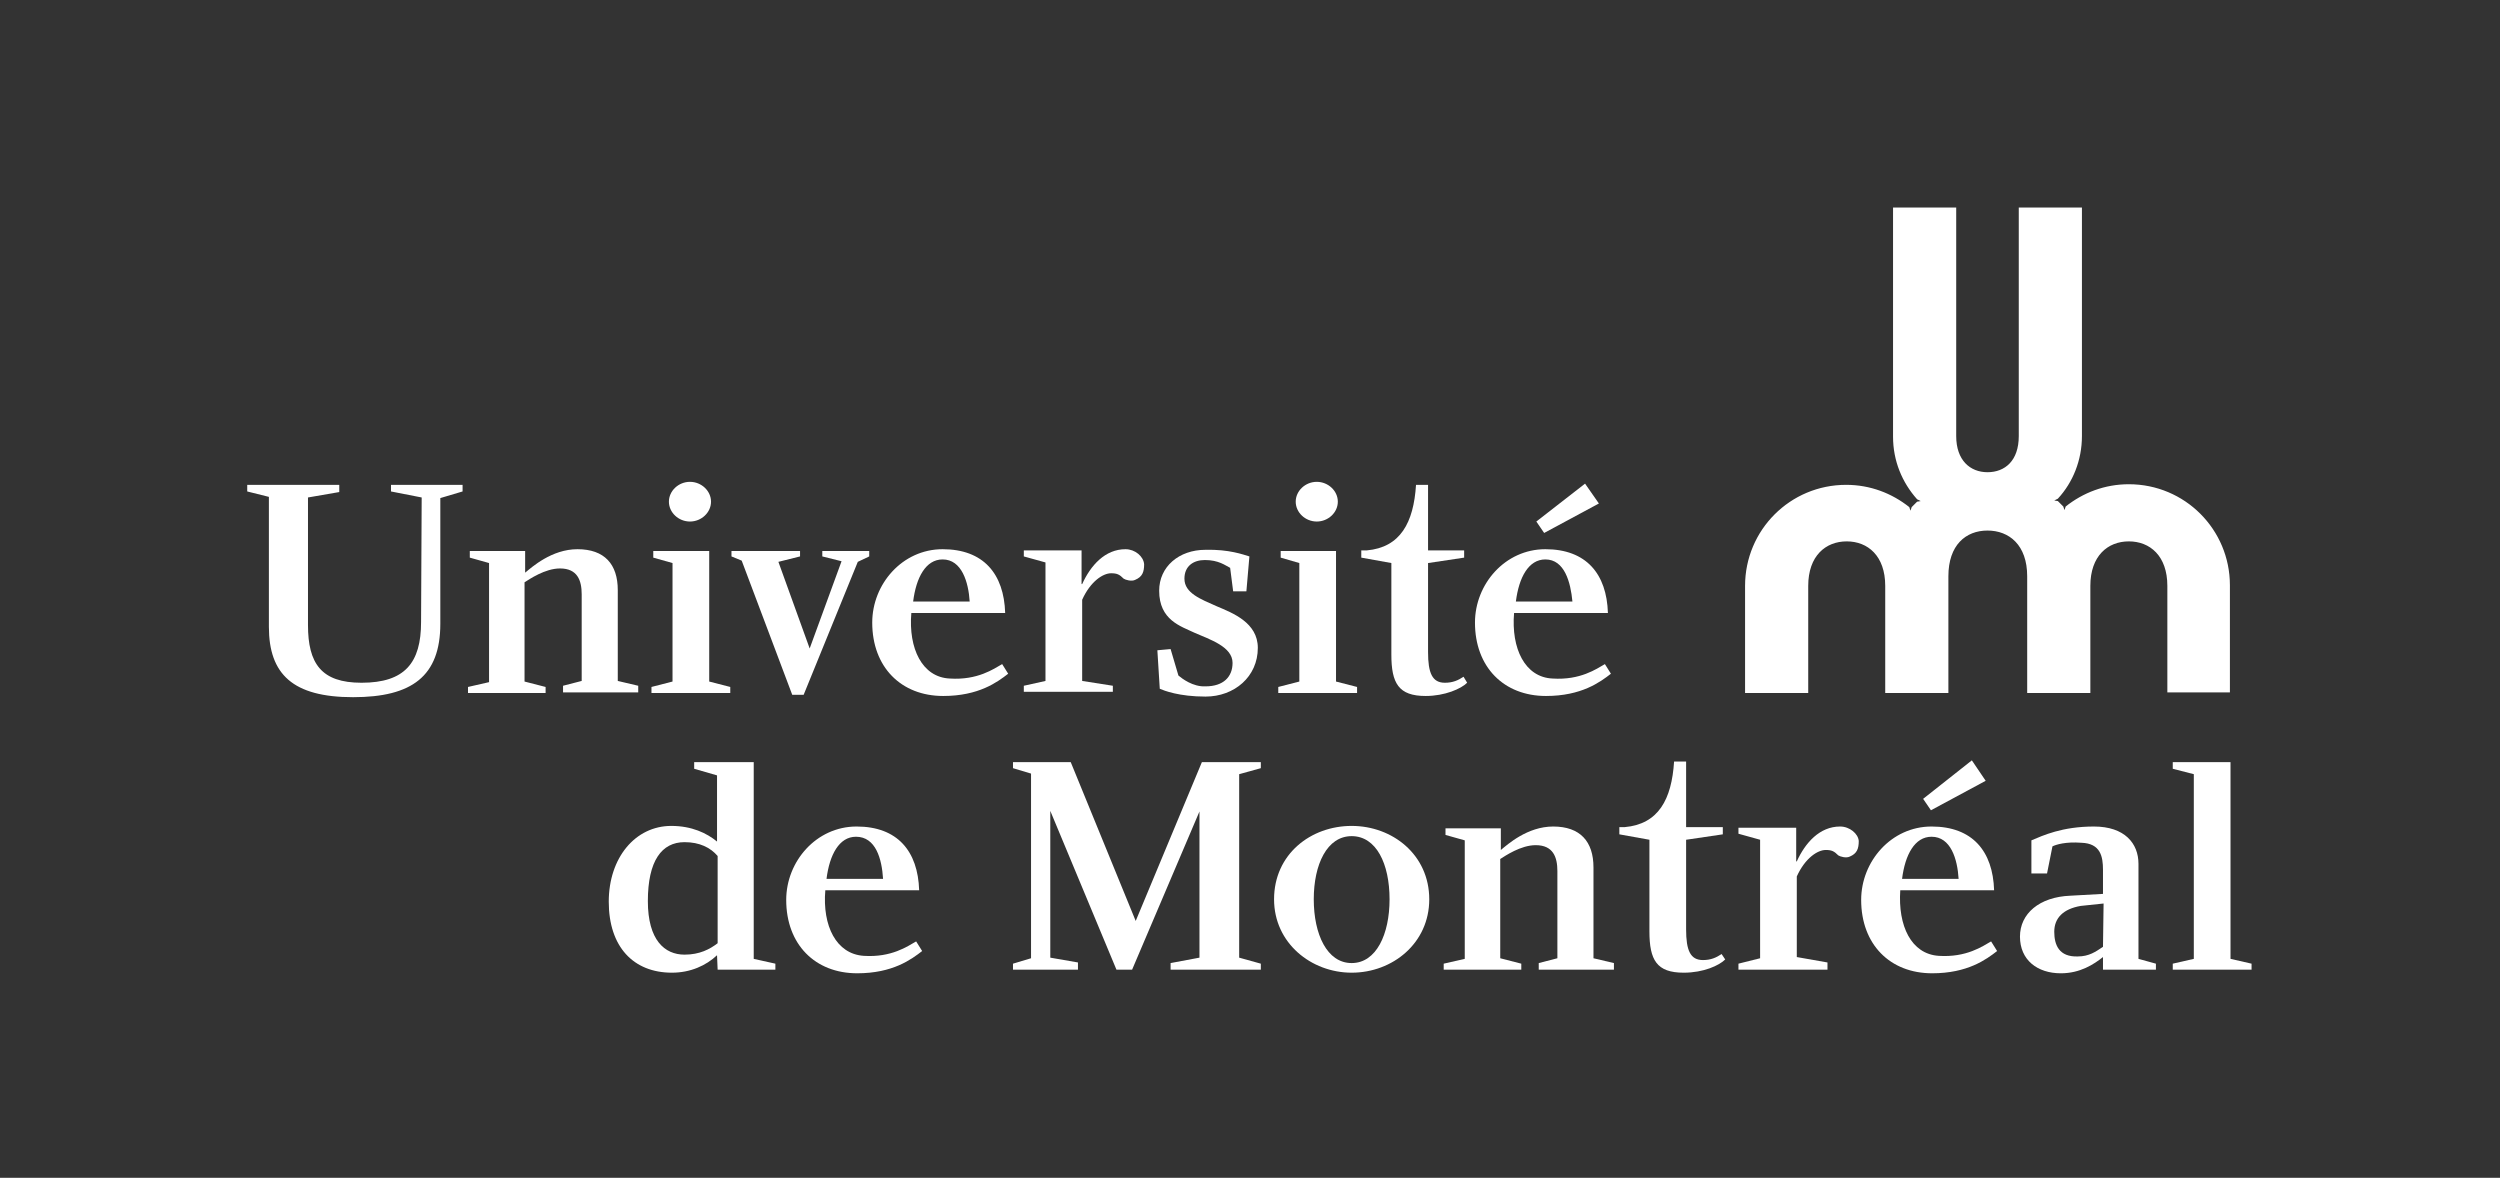 <?xml version="1.0" encoding="utf-8"?>
<!-- Generator: Adobe Illustrator 24.2.3, SVG Export Plug-In . SVG Version: 6.00 Build 0)  -->
<svg version="1.1" id="Layer_1" xmlns="http://www.w3.org/2000/svg" xmlns:xlink="http://www.w3.org/1999/xlink" x="0px" y="0px"
	 viewBox="0 0 415.6 195.8" style="enable-background:new 0 0 415.6 195.8;" xml:space="preserve">
<rect x="0" y="0" width="415.6" height="195.8" fill="#333333" stroke="none"/>
<style type="text/css">
	.st0{fill:#FFFFFF;}
</style>
<g>
	<path class="st0" d="M323.9,95.8v18.7v0.7h-0.7h-9.1h-0.7v-0.7V97.4c0-5-2.9-7.4-6.4-7.4s-6.4,2.4-6.4,7.4v17.1v0.7h-0.7h-9.1h-0.7
		v-0.7V97.4c0-9.3,7.5-16.8,16.8-16.8c4,0,7.6,1.4,10.5,3.7l0.2,0.6l0.2-0.6c0.3-0.3,0.6-0.6,0.9-0.9l0.6-0.1l-0.6-0.3
		c-2.5-2.8-4-6.4-4-10.4V35.2v-0.7h0.7h9.1h0.7v0.7v37.3c0,4,2.3,6,5.2,6c2.9,0,5.2-1.9,5.2-6V35.2v-0.7h0.7h9.1h0.7v0.7v37.3
		c0,4-1.5,7.7-4,10.4l-0.6,0.3l0.6,0.1c0.3,0.3,0.6,0.6,0.9,0.9l0.2,0.6l0.2-0.6c2.9-2.3,6.5-3.7,10.5-3.7c9.3,0,16.8,7.5,16.8,16.8
		v17.1v0.7H370h-9h-0.7v-0.7v-17c0-5-2.9-7.4-6.4-7.4s-6.4,2.4-6.4,7.4v17.1v0.7h-0.7h-9.1H337v-0.7V95.8c0-5.2-3-7.6-6.6-7.6
		C326.8,88.2,323.9,90.6,323.9,95.8"/>
	<g>
		<g>
			<path class="st0" d="M70.1,82.7l-5.1-1v-1.1h11.9v1.1l-3.7,1.1v20.9c0,8.7-4.7,12.2-14.5,12.2c-10,0-14-3.8-14-11.7V82.6
				l-3.6-0.9v-1.1h15.3v1.2l-5.2,0.9v21.2c0,6.4,2.2,9.6,8.9,9.6c7.2,0,9.9-3.3,9.9-10.1L70.1,82.7"/>
			<path class="st0" d="M90.7,114.2v1H77.8v-1l3.5-0.8V93.6l-3.2-0.9v-1.1h9.2v3.6c1.1-0.9,4.4-3.9,8.7-3.9c4.5,0,6.7,2.5,6.7,6.8
				v15.1l3.4,0.8v1.1H93.6V114l3.1-0.8V98.8c0-2.3-0.7-4.3-3.6-4.3c-2.5,0-5.1,1.8-5.9,2.3v16.5L90.7,114.2"/>
			<polyline class="st0" points="117.9,113.3 121.4,114.2 121.4,115.2 108.3,115.2 108.3,114.2 111.8,113.3 111.8,93.6 108.6,92.7 
				108.6,91.6 117.9,91.6 117.9,113.3 			"/>
			<path class="st0" d="M118.2,83.4c0,1.8-1.6,3.3-3.5,3.3s-3.5-1.5-3.5-3.3s1.6-3.3,3.5-3.3S118.2,81.6,118.2,83.4"/>
			<polyline class="st0" points="222.1,113.3 225.6,114.2 225.6,115.2 212.5,115.2 212.5,114.2 216,113.3 216,93.6 212.9,92.7 
				212.9,91.6 222.1,91.6 222.1,113.3 			"/>
			<path class="st0" d="M222.4,83.4c0,1.8-1.6,3.3-3.5,3.3s-3.5-1.5-3.5-3.3s1.6-3.3,3.5-3.3C220.8,80.1,222.4,81.6,222.4,83.4"/>
			<polyline class="st0" points="123.3,93.2 121.6,92.5 121.6,91.6 133,91.6 133,92.5 129.4,93.4 134.6,107.8 139.9,93.3 
				136.7,92.5 136.7,91.6 144.5,91.6 144.5,92.5 142.6,93.4 133.6,115.5 131.7,115.5 123.3,93.2 			"/>
			<path class="st0" d="M161.2,100h-9.4c0.5-4,2.1-7,4.9-7C159.9,93,161,96.8,161.2,100L161.2,100z M151.5,101.9h15.6
				c-0.2-6.5-3.6-10.6-10.4-10.6c-6.7,0-11.7,5.8-11.7,12.2c0,7.4,4.8,12.2,11.8,12.2c5.9,0,9-2.3,10.8-3.7l-1-1.6
				c-1.4,0.8-4.1,2.7-8.7,2.4C153.3,112.6,151,107.8,151.5,101.9"/>
			<path class="st0" d="M207.7,92.5l-0.5,5.8H205l-0.5-3.9c-0.8-0.4-1.9-1.3-4.2-1.3c-1.9,0-3.4,1-3.4,3.1c0,2.4,2.7,3.4,5.4,4.6
				c2.6,1.1,6.8,2.7,6.8,6.9c0,4.8-3.9,8.1-8.7,8.1c-4.4,0-6.9-1-7.6-1.3l-0.4-6.4l2.2-0.2l1.3,4.4c0.6,0.5,2.4,1.9,4.5,1.8
				c3,0,4.5-1.6,4.5-3.9c0-2.7-3.8-3.9-6.3-5c-2.3-1.1-5.9-2.1-5.9-7c0-4,3.3-6.8,7.7-6.8C204.3,91.3,206.7,92.2,207.7,92.5"/>
			<polyline class="st0" points="265.8,83.7 263.5,80.4 255.4,86.7 256.7,88.6 265.8,83.7 			"/>
			<path class="st0" d="M261.4,100H252c0.5-4,2.1-7,4.9-7C260.1,93,261.1,96.8,261.4,100L261.4,100z M251.7,101.9h15.6
				c-0.2-6.5-3.6-10.6-10.4-10.6c-6.7,0-11.7,5.8-11.7,12.2c0,7.4,4.8,12.2,11.8,12.2c5.9,0,9-2.3,10.8-3.7l-1-1.6
				c-1.4,0.8-4.1,2.7-8.7,2.4C253.5,112.6,251.2,107.8,251.7,101.9"/>
			<path class="st0" d="M187.1,91.3c-3.4,0-5.8,2.7-7.2,5.8h-0.1v-5.6h-9.6v1l3.6,1v19.7l-3.6,0.8v1H185v-1l-5.1-0.8V99.7
				c1.4-3.1,3.5-4.4,4.8-4.4c1,0,1.4,0.2,2.1,0.9c0.3,0.2,1.3,0.5,1.9,0.2c1.2-0.5,1.5-1.3,1.5-2.6
				C190.1,92.5,188.7,91.3,187.1,91.3"/>
			<path class="st0" d="M243.3,112.5c-0.9,0.6-1.8,1-3.1,1c-2.1,0-2.8-1.6-2.8-5.1V93.6l6-0.9v-1.2h-6V80.6h-2
				c-0.4,6.3-2.6,10.4-8.2,10.9h-0.9v1.2l5,0.9v15.2c0,4.8,1.2,6.9,5.7,6.9c3.2,0,5.9-1.2,6.9-2.2L243.3,112.5"/>
		</g>
		<g>
			<path class="st0" d="M119.3,156.8c-1.3,1-3,1.9-5.5,1.9c-3.3,0-6.1-2.4-6.1-8.9c0-6.7,2.3-9.8,6.1-9.8c2.5,0,4.3,0.9,5.5,2.3
				V156.8L119.3,156.8z M119.3,161.2h9.6v-1l-3.6-0.8v-32.7h-9.9v1.1l3.8,1.1v11c-1.7-1.4-4.2-2.6-7.6-2.6c-6,0-10.4,5.3-10.4,12.6
				c0,7.5,4.1,11.8,10.5,11.8c3.1,0,5.7-1.2,7.5-2.9L119.3,161.2"/>
			<path class="st0" d="M146.8,146.1h-9.4c0.5-4,2.1-7,4.9-7C145.6,139.1,146.6,142.8,146.8,146.1L146.8,146.1z M137.2,148h15.6
				c-0.2-6.5-3.6-10.6-10.4-10.6c-6.7,0-11.7,5.8-11.7,12.2c0,7.4,4.8,12.2,11.8,12.2c5.9,0,9-2.3,10.8-3.7l-1-1.6
				c-1.4,0.8-4.1,2.7-8.7,2.4C139,158.6,136.7,153.9,137.2,148"/>
		</g>
		<g>
			<polyline class="st0" points="209.6,126.7 209.6,127.7 206,128.7 206,159.2 209.6,160.2 209.6,161.2 194.6,161.2 194.6,160.1 
				199.4,159.2 199.4,134.9 188.2,161.2 185.6,161.2 174.6,134.8 174.6,159.2 179.2,160 179.2,161.2 168.4,161.2 168.4,160.2 
				171.4,159.3 171.4,128.6 168.4,127.7 168.4,126.7 178,126.7 188.8,153.1 199.8,126.7 209.6,126.7 			"/>
			<path class="st0" d="M224.7,139c4.1,0,6.3,4.6,6.3,10.5c0,5.8-2.2,10.6-6.3,10.6s-6.3-4.8-6.3-10.6S220.6,139,224.7,139
				L224.7,139z M224.7,137.3c-6.8,0-12.9,4.7-12.9,12.2c0,7.3,6.2,12.2,12.9,12.2c6.8,0,12.9-4.9,12.9-12.2
				C237.6,142.1,231.5,137.3,224.7,137.3"/>
			<path class="st0" d="M349.6,157.4c-1.2,0.8-2.3,1.6-4.2,1.6c-3.1,0.1-3.9-1.9-3.9-4.1c0-2.3,1.5-3.8,4.4-4.3l3.8-0.4L349.6,157.4
				L349.6,157.4z M349.6,144.6v4l-5.4,0.3c-5.2,0.2-8.4,3-8.4,6.8c0,3.9,2.9,6.1,6.8,6.1c3.2,0,5.5-1.5,7-2.7v2.1h8.8v-1l-2.9-0.8
				v-15.8c0-3.4-2.3-6.2-7.4-6.2c-5.3,0-8.5,1.5-10.4,2.3v5.5h2.6l0.9-4.5c0.6-0.3,2.2-0.8,4.8-0.6
				C349.2,140.2,349.6,142.4,349.6,144.6"/>
			<polyline class="st0" points="374.3,160.2 374.3,161.2 361.2,161.2 361.2,160.2 364.7,159.4 364.7,128.7 361.2,127.8 
				361.2,126.7 370.8,126.7 370.8,159.4 374.3,160.2 			"/>
			<path class="st0" d="M252.9,160.2v1H240v-1l3.5-0.8v-19.7l-3.2-0.9v-1.1h9.2v3.6c1.1-0.9,4.4-3.9,8.7-3.9c4.5,0,6.7,2.5,6.7,6.8
				v15.1l3.4,0.8v1.1h-12.5v-1.1l3.1-0.8v-14.5c0-2.3-0.7-4.3-3.6-4.3c-2.5,0-5.1,1.8-5.9,2.3v16.5L252.9,160.2"/>
			<path class="st0" d="M305.9,137.4c-3.4,0-5.8,2.7-7.2,5.8h-0.1v-5.6H289v1l3.6,1v19.7l-3.6,0.9v1h14.8V160l-5.1-0.9v-13.4
				c1.4-3.1,3.5-4.4,4.8-4.4c1,0,1.4,0.2,2.1,0.9c0.3,0.2,1.3,0.5,1.9,0.2c1.2-0.5,1.5-1.3,1.5-2.6
				C308.9,138.6,307.5,137.4,305.9,137.4"/>
			<path class="st0" d="M286.2,158.6c-0.9,0.6-1.8,1-3.1,1c-2.1,0-2.8-1.6-2.8-5.1v-14.9l6.1-0.9v-1.2h-6.1v-10.9h-2
				c-0.4,6.3-2.6,10.4-8.2,10.9h-0.9v1.2l5,0.9v15.2c0,4.8,1.2,6.9,5.7,6.9c3.3,0,5.9-1.2,6.9-2.2L286.2,158.6"/>
			<path class="st0" d="M325.6,146.1h-9.4c0.5-4,2.1-7,4.9-7C324.3,139.1,325.4,142.8,325.6,146.1L325.6,146.1z M330.1,129.8
				l-2.3-3.4l-8.1,6.4l1.3,1.9L330.1,129.8L330.1,129.8z M315.9,148h15.6c-0.2-6.5-3.6-10.6-10.4-10.6c-6.7,0-11.7,5.8-11.7,12.2
				c0,7.4,4.8,12.2,11.8,12.2c5.9,0,9-2.3,10.8-3.7l-1-1.6c-1.4,0.8-4.1,2.7-8.7,2.4C317.7,158.6,315.5,153.9,315.9,148"/>
		</g>
	</g>
</g>
</svg>
